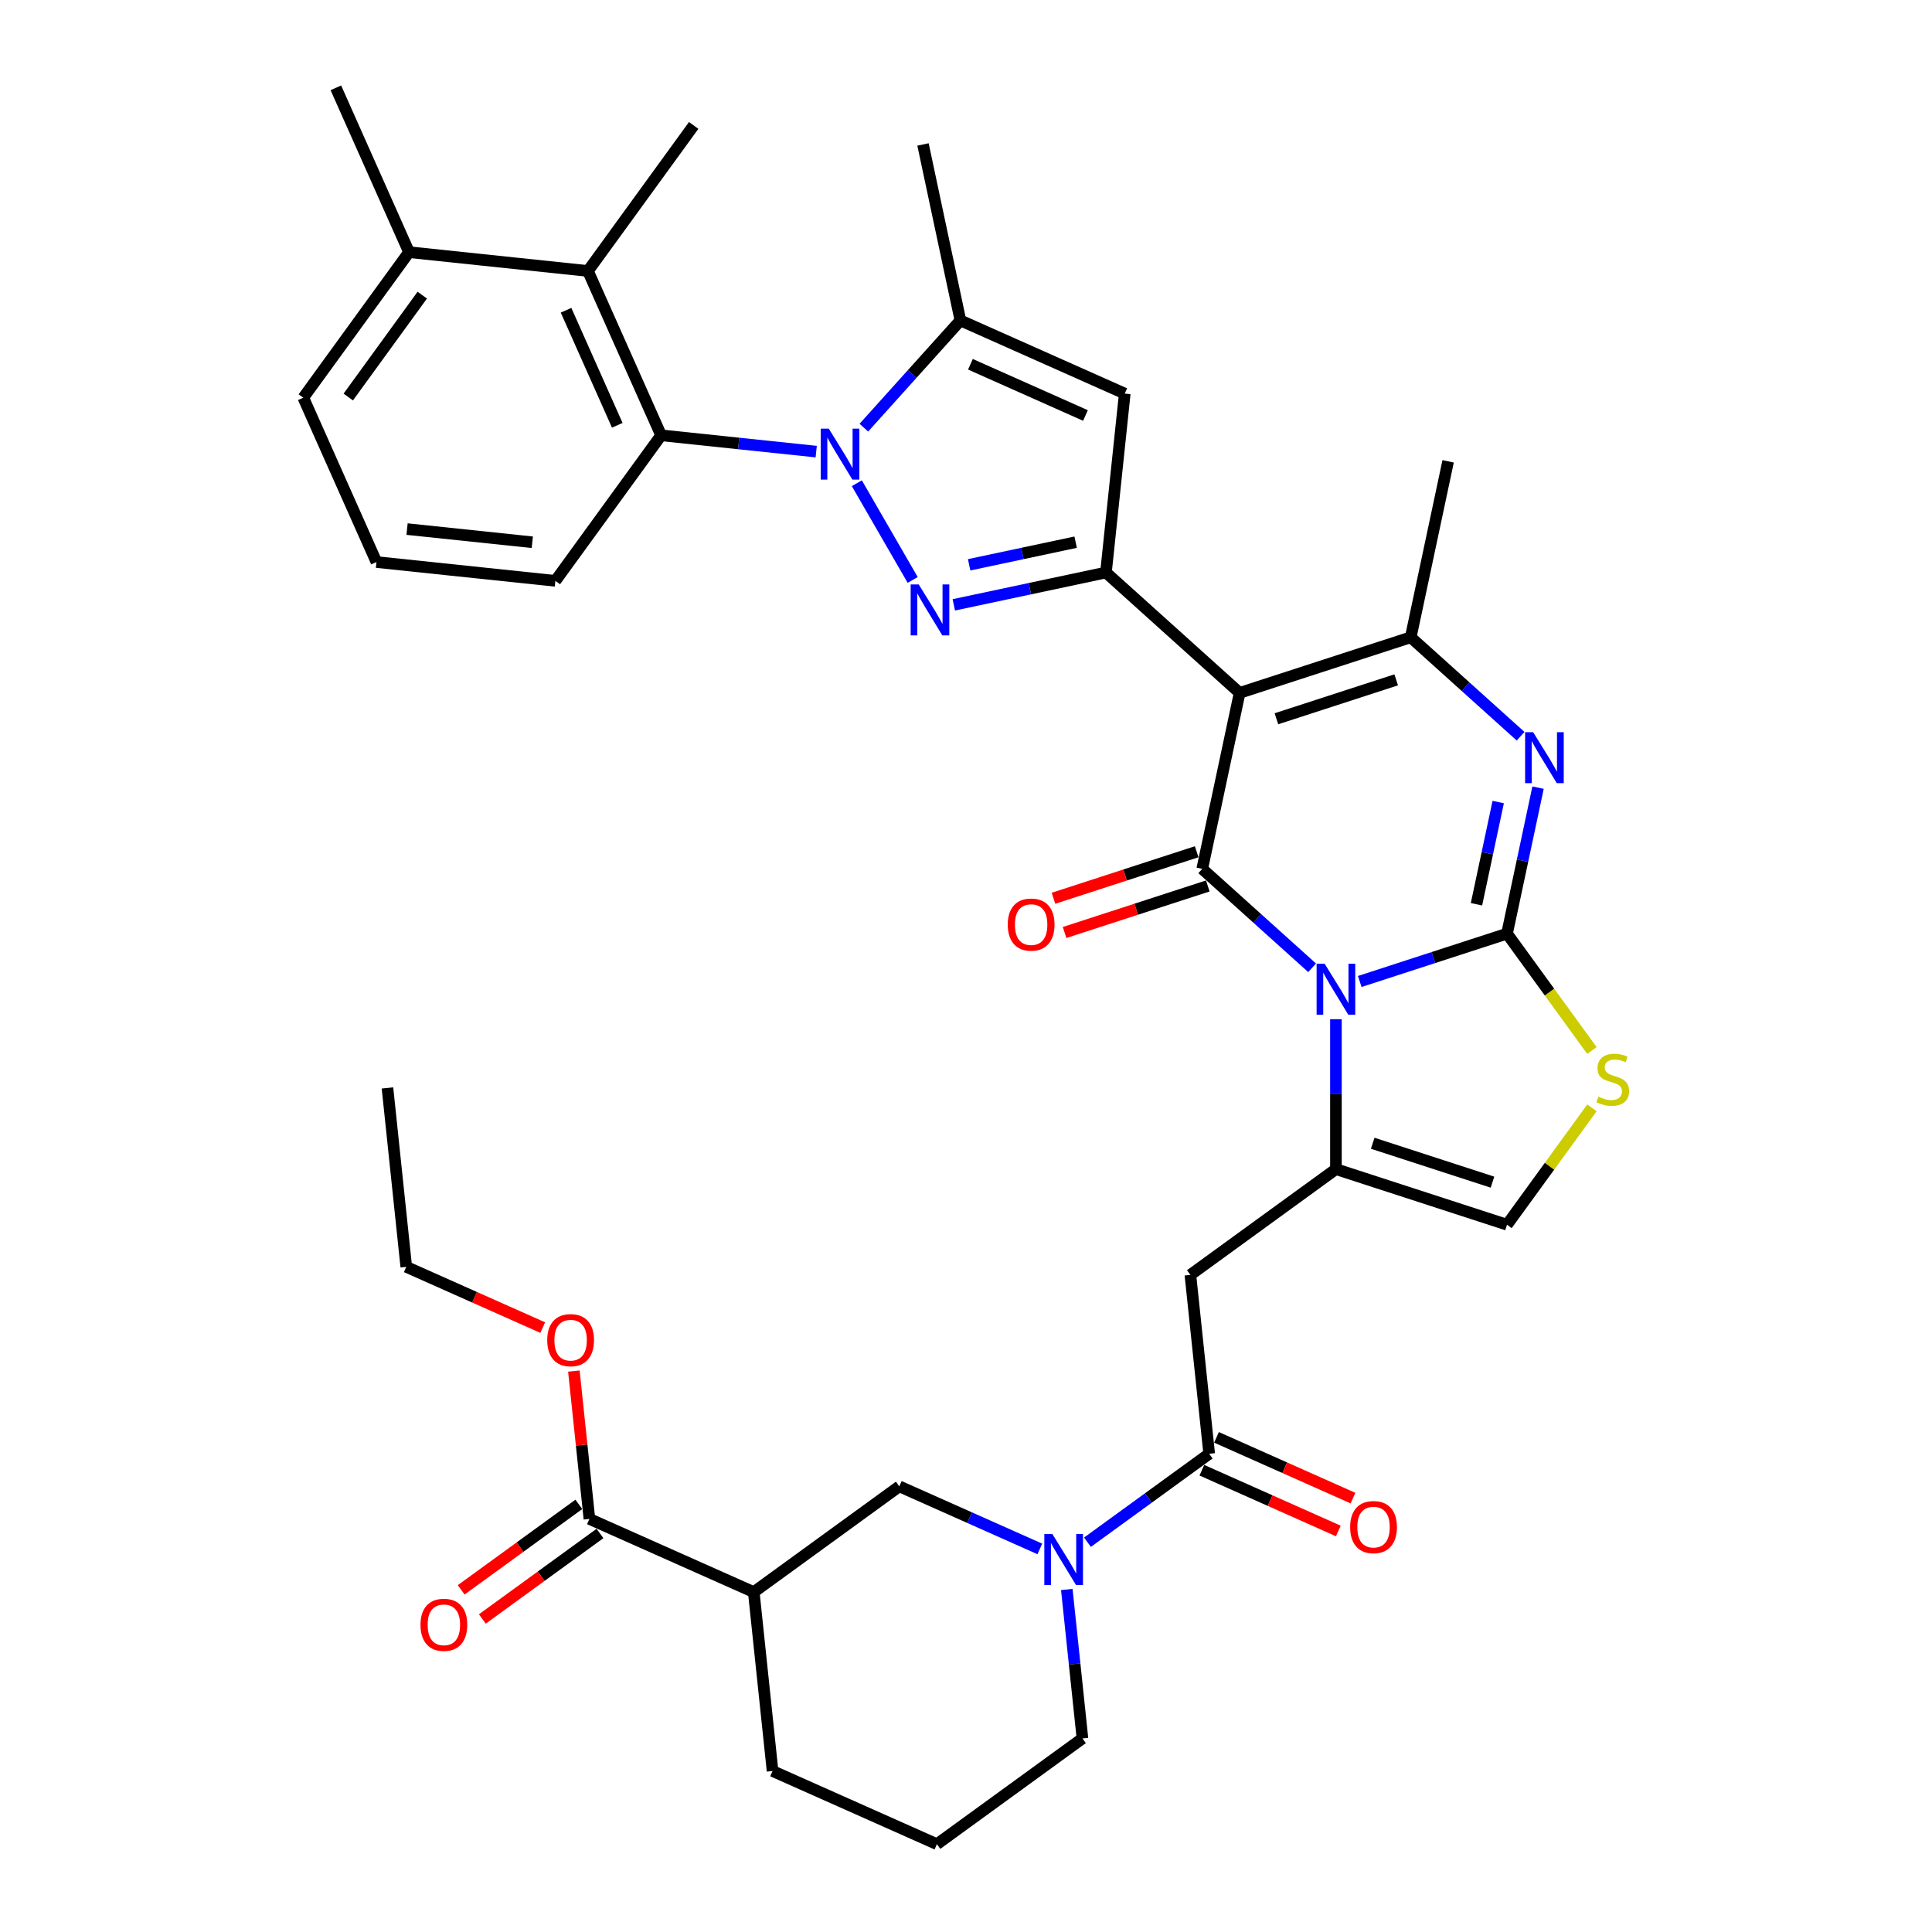 <?xml version='1.0' encoding='iso-8859-1'?>
<svg version='1.1' baseProfile='full'
              xmlns='http://www.w3.org/2000/svg'
                      xmlns:rdkit='http://www.rdkit.org/xml'
                      xmlns:xlink='http://www.w3.org/1999/xlink'
                  xml:space='preserve'
width='1000px' height='1000px' viewBox='0 0 1000 1000'>
<!-- END OF HEADER -->
<rect style='opacity:1.0;fill:#FFFFFF;stroke:none' width='1000' height='1000' x='0' y='0'> </rect>
<path class='bond-0' d='M 305.081,786.193 L 390.146,824.067' style='fill:none;fill-rule:evenodd;stroke:#000000;stroke-width:6px;stroke-linecap:butt;stroke-linejoin:miter;stroke-opacity:1' />
<path class='bond-1' d='M 299.607,778.66 L 269.158,800.783' style='fill:none;fill-rule:evenodd;stroke:#000000;stroke-width:6px;stroke-linecap:butt;stroke-linejoin:miter;stroke-opacity:1' />
<path class='bond-1' d='M 269.158,800.783 L 238.708,822.906' style='fill:none;fill-rule:evenodd;stroke:#FF0000;stroke-width:6px;stroke-linecap:butt;stroke-linejoin:miter;stroke-opacity:1' />
<path class='bond-1' d='M 310.554,793.727 L 280.104,815.85' style='fill:none;fill-rule:evenodd;stroke:#000000;stroke-width:6px;stroke-linecap:butt;stroke-linejoin:miter;stroke-opacity:1' />
<path class='bond-1' d='M 280.104,815.85 L 249.655,837.972' style='fill:none;fill-rule:evenodd;stroke:#FF0000;stroke-width:6px;stroke-linecap:butt;stroke-linejoin:miter;stroke-opacity:1' />
<path class='bond-2' d='M 305.081,786.193 L 301.059,747.927' style='fill:none;fill-rule:evenodd;stroke:#000000;stroke-width:6px;stroke-linecap:butt;stroke-linejoin:miter;stroke-opacity:1' />
<path class='bond-2' d='M 301.059,747.927 L 297.037,709.66' style='fill:none;fill-rule:evenodd;stroke:#FF0000;stroke-width:6px;stroke-linecap:butt;stroke-linejoin:miter;stroke-opacity:1' />
<path class='bond-3' d='M 625.874,752.477 L 594.373,775.364' style='fill:none;fill-rule:evenodd;stroke:#000000;stroke-width:6px;stroke-linecap:butt;stroke-linejoin:miter;stroke-opacity:1' />
<path class='bond-3' d='M 594.373,775.364 L 562.871,798.251' style='fill:none;fill-rule:evenodd;stroke:#0000FF;stroke-width:6px;stroke-linecap:butt;stroke-linejoin:miter;stroke-opacity:1' />
<path class='bond-4' d='M 622.087,760.983 L 657.403,776.707' style='fill:none;fill-rule:evenodd;stroke:#000000;stroke-width:6px;stroke-linecap:butt;stroke-linejoin:miter;stroke-opacity:1' />
<path class='bond-4' d='M 657.403,776.707 L 692.719,792.431' style='fill:none;fill-rule:evenodd;stroke:#FF0000;stroke-width:6px;stroke-linecap:butt;stroke-linejoin:miter;stroke-opacity:1' />
<path class='bond-4' d='M 629.662,743.97 L 664.978,759.694' style='fill:none;fill-rule:evenodd;stroke:#000000;stroke-width:6px;stroke-linecap:butt;stroke-linejoin:miter;stroke-opacity:1' />
<path class='bond-4' d='M 664.978,759.694 L 700.294,775.418' style='fill:none;fill-rule:evenodd;stroke:#FF0000;stroke-width:6px;stroke-linecap:butt;stroke-linejoin:miter;stroke-opacity:1' />
<path class='bond-5' d='M 625.874,752.477 L 616.141,659.872' style='fill:none;fill-rule:evenodd;stroke:#000000;stroke-width:6px;stroke-linecap:butt;stroke-linejoin:miter;stroke-opacity:1' />
<path class='bond-6' d='M 538.214,801.72 L 501.846,785.527' style='fill:none;fill-rule:evenodd;stroke:#0000FF;stroke-width:6px;stroke-linecap:butt;stroke-linejoin:miter;stroke-opacity:1' />
<path class='bond-6' d='M 501.846,785.527 L 465.477,769.335' style='fill:none;fill-rule:evenodd;stroke:#000000;stroke-width:6px;stroke-linecap:butt;stroke-linejoin:miter;stroke-opacity:1' />
<path class='bond-7' d='M 552.173,822.721 L 556.224,861.268' style='fill:none;fill-rule:evenodd;stroke:#0000FF;stroke-width:6px;stroke-linecap:butt;stroke-linejoin:miter;stroke-opacity:1' />
<path class='bond-7' d='M 556.224,861.268 L 560.276,899.814' style='fill:none;fill-rule:evenodd;stroke:#000000;stroke-width:6px;stroke-linecap:butt;stroke-linejoin:miter;stroke-opacity:1' />
<path class='bond-8' d='M 390.146,824.067 L 465.477,769.335' style='fill:none;fill-rule:evenodd;stroke:#000000;stroke-width:6px;stroke-linecap:butt;stroke-linejoin:miter;stroke-opacity:1' />
<path class='bond-9' d='M 390.146,824.067 L 399.879,916.672' style='fill:none;fill-rule:evenodd;stroke:#000000;stroke-width:6px;stroke-linecap:butt;stroke-linejoin:miter;stroke-opacity:1' />
<path class='bond-10' d='M 691.473,605.14 L 691.473,566.339' style='fill:none;fill-rule:evenodd;stroke:#000000;stroke-width:6px;stroke-linecap:butt;stroke-linejoin:miter;stroke-opacity:1' />
<path class='bond-10' d='M 691.473,566.339 L 691.473,527.537' style='fill:none;fill-rule:evenodd;stroke:#0000FF;stroke-width:6px;stroke-linecap:butt;stroke-linejoin:miter;stroke-opacity:1' />
<path class='bond-11' d='M 691.473,605.14 L 780.031,633.914' style='fill:none;fill-rule:evenodd;stroke:#000000;stroke-width:6px;stroke-linecap:butt;stroke-linejoin:miter;stroke-opacity:1' />
<path class='bond-11' d='M 710.511,591.744 L 772.502,611.886' style='fill:none;fill-rule:evenodd;stroke:#000000;stroke-width:6px;stroke-linecap:butt;stroke-linejoin:miter;stroke-opacity:1' />
<path class='bond-12' d='M 691.473,605.14 L 616.141,659.872' style='fill:none;fill-rule:evenodd;stroke:#000000;stroke-width:6px;stroke-linecap:butt;stroke-linejoin:miter;stroke-opacity:1' />
<path class='bond-13' d='M 823.98,543.741 L 802.005,513.496' style='fill:none;fill-rule:evenodd;stroke:#CCCC00;stroke-width:6px;stroke-linecap:butt;stroke-linejoin:miter;stroke-opacity:1' />
<path class='bond-13' d='M 802.005,513.496 L 780.031,483.25' style='fill:none;fill-rule:evenodd;stroke:#000000;stroke-width:6px;stroke-linecap:butt;stroke-linejoin:miter;stroke-opacity:1' />
<path class='bond-14' d='M 823.98,573.423 L 802.005,603.669' style='fill:none;fill-rule:evenodd;stroke:#CCCC00;stroke-width:6px;stroke-linecap:butt;stroke-linejoin:miter;stroke-opacity:1' />
<path class='bond-14' d='M 802.005,603.669 L 780.031,633.914' style='fill:none;fill-rule:evenodd;stroke:#000000;stroke-width:6px;stroke-linecap:butt;stroke-linejoin:miter;stroke-opacity:1' />
<path class='bond-15' d='M 780.031,483.25 L 741.916,495.634' style='fill:none;fill-rule:evenodd;stroke:#000000;stroke-width:6px;stroke-linecap:butt;stroke-linejoin:miter;stroke-opacity:1' />
<path class='bond-15' d='M 741.916,495.634 L 703.801,508.019' style='fill:none;fill-rule:evenodd;stroke:#0000FF;stroke-width:6px;stroke-linecap:butt;stroke-linejoin:miter;stroke-opacity:1' />
<path class='bond-16' d='M 780.031,483.25 L 788.062,445.467' style='fill:none;fill-rule:evenodd;stroke:#000000;stroke-width:6px;stroke-linecap:butt;stroke-linejoin:miter;stroke-opacity:1' />
<path class='bond-16' d='M 788.062,445.467 L 796.093,407.683' style='fill:none;fill-rule:evenodd;stroke:#0000FF;stroke-width:6px;stroke-linecap:butt;stroke-linejoin:miter;stroke-opacity:1' />
<path class='bond-16' d='M 764.224,468.043 L 769.846,441.595' style='fill:none;fill-rule:evenodd;stroke:#000000;stroke-width:6px;stroke-linecap:butt;stroke-linejoin:miter;stroke-opacity:1' />
<path class='bond-16' d='M 769.846,441.595 L 775.468,415.146' style='fill:none;fill-rule:evenodd;stroke:#0000FF;stroke-width:6px;stroke-linecap:butt;stroke-linejoin:miter;stroke-opacity:1' />
<path class='bond-17' d='M 679.145,500.924 L 650.71,475.321' style='fill:none;fill-rule:evenodd;stroke:#0000FF;stroke-width:6px;stroke-linecap:butt;stroke-linejoin:miter;stroke-opacity:1' />
<path class='bond-17' d='M 650.71,475.321 L 622.275,449.718' style='fill:none;fill-rule:evenodd;stroke:#000000;stroke-width:6px;stroke-linecap:butt;stroke-linejoin:miter;stroke-opacity:1' />
<path class='bond-18' d='M 622.275,449.718 L 641.635,358.638' style='fill:none;fill-rule:evenodd;stroke:#000000;stroke-width:6px;stroke-linecap:butt;stroke-linejoin:miter;stroke-opacity:1' />
<path class='bond-19' d='M 619.397,440.862 L 582.335,452.905' style='fill:none;fill-rule:evenodd;stroke:#000000;stroke-width:6px;stroke-linecap:butt;stroke-linejoin:miter;stroke-opacity:1' />
<path class='bond-19' d='M 582.335,452.905 L 545.272,464.947' style='fill:none;fill-rule:evenodd;stroke:#FF0000;stroke-width:6px;stroke-linecap:butt;stroke-linejoin:miter;stroke-opacity:1' />
<path class='bond-19' d='M 625.152,458.574 L 588.09,470.616' style='fill:none;fill-rule:evenodd;stroke:#000000;stroke-width:6px;stroke-linecap:butt;stroke-linejoin:miter;stroke-opacity:1' />
<path class='bond-19' d='M 588.09,470.616 L 551.027,482.659' style='fill:none;fill-rule:evenodd;stroke:#FF0000;stroke-width:6px;stroke-linecap:butt;stroke-linejoin:miter;stroke-opacity:1' />
<path class='bond-20' d='M 641.635,358.638 L 730.192,329.864' style='fill:none;fill-rule:evenodd;stroke:#000000;stroke-width:6px;stroke-linecap:butt;stroke-linejoin:miter;stroke-opacity:1' />
<path class='bond-20' d='M 660.673,372.033 L 722.664,351.891' style='fill:none;fill-rule:evenodd;stroke:#000000;stroke-width:6px;stroke-linecap:butt;stroke-linejoin:miter;stroke-opacity:1' />
<path class='bond-21' d='M 641.635,358.638 L 572.436,296.331' style='fill:none;fill-rule:evenodd;stroke:#000000;stroke-width:6px;stroke-linecap:butt;stroke-linejoin:miter;stroke-opacity:1' />
<path class='bond-22' d='M 730.192,329.864 L 758.627,355.466' style='fill:none;fill-rule:evenodd;stroke:#000000;stroke-width:6px;stroke-linecap:butt;stroke-linejoin:miter;stroke-opacity:1' />
<path class='bond-22' d='M 758.627,355.466 L 787.062,381.069' style='fill:none;fill-rule:evenodd;stroke:#0000FF;stroke-width:6px;stroke-linecap:butt;stroke-linejoin:miter;stroke-opacity:1' />
<path class='bond-23' d='M 730.192,329.864 L 749.552,238.783' style='fill:none;fill-rule:evenodd;stroke:#000000;stroke-width:6px;stroke-linecap:butt;stroke-linejoin:miter;stroke-opacity:1' />
<path class='bond-24' d='M 572.436,296.331 L 533.06,304.701' style='fill:none;fill-rule:evenodd;stroke:#000000;stroke-width:6px;stroke-linecap:butt;stroke-linejoin:miter;stroke-opacity:1' />
<path class='bond-24' d='M 533.06,304.701 L 493.684,313.071' style='fill:none;fill-rule:evenodd;stroke:#0000FF;stroke-width:6px;stroke-linecap:butt;stroke-linejoin:miter;stroke-opacity:1' />
<path class='bond-24' d='M 556.752,280.626 L 529.189,286.485' style='fill:none;fill-rule:evenodd;stroke:#000000;stroke-width:6px;stroke-linecap:butt;stroke-linejoin:miter;stroke-opacity:1' />
<path class='bond-24' d='M 529.189,286.485 L 501.625,292.344' style='fill:none;fill-rule:evenodd;stroke:#0000FF;stroke-width:6px;stroke-linecap:butt;stroke-linejoin:miter;stroke-opacity:1' />
<path class='bond-25' d='M 572.436,296.331 L 582.17,203.726' style='fill:none;fill-rule:evenodd;stroke:#000000;stroke-width:6px;stroke-linecap:butt;stroke-linejoin:miter;stroke-opacity:1' />
<path class='bond-26' d='M 472.4,300.178 L 443.496,250.116' style='fill:none;fill-rule:evenodd;stroke:#0000FF;stroke-width:6px;stroke-linecap:butt;stroke-linejoin:miter;stroke-opacity:1' />
<path class='bond-27' d='M 582.17,203.726 L 497.105,165.853' style='fill:none;fill-rule:evenodd;stroke:#000000;stroke-width:6px;stroke-linecap:butt;stroke-linejoin:miter;stroke-opacity:1' />
<path class='bond-27' d='M 561.835,215.058 L 502.29,188.547' style='fill:none;fill-rule:evenodd;stroke:#000000;stroke-width:6px;stroke-linecap:butt;stroke-linejoin:miter;stroke-opacity:1' />
<path class='bond-28' d='M 497.105,165.853 L 477.745,74.772' style='fill:none;fill-rule:evenodd;stroke:#000000;stroke-width:6px;stroke-linecap:butt;stroke-linejoin:miter;stroke-opacity:1' />
<path class='bond-29' d='M 497.105,165.853 L 472.116,193.606' style='fill:none;fill-rule:evenodd;stroke:#000000;stroke-width:6px;stroke-linecap:butt;stroke-linejoin:miter;stroke-opacity:1' />
<path class='bond-29' d='M 472.116,193.606 L 447.127,221.359' style='fill:none;fill-rule:evenodd;stroke:#0000FF;stroke-width:6px;stroke-linecap:butt;stroke-linejoin:miter;stroke-opacity:1' />
<path class='bond-30' d='M 422.47,233.755 L 382.332,229.537' style='fill:none;fill-rule:evenodd;stroke:#0000FF;stroke-width:6px;stroke-linecap:butt;stroke-linejoin:miter;stroke-opacity:1' />
<path class='bond-30' d='M 382.332,229.537 L 342.193,225.318' style='fill:none;fill-rule:evenodd;stroke:#000000;stroke-width:6px;stroke-linecap:butt;stroke-linejoin:miter;stroke-opacity:1' />
<path class='bond-31' d='M 342.193,225.318 L 304.32,140.253' style='fill:none;fill-rule:evenodd;stroke:#000000;stroke-width:6px;stroke-linecap:butt;stroke-linejoin:miter;stroke-opacity:1' />
<path class='bond-31' d='M 319.499,220.133 L 292.988,160.587' style='fill:none;fill-rule:evenodd;stroke:#000000;stroke-width:6px;stroke-linecap:butt;stroke-linejoin:miter;stroke-opacity:1' />
<path class='bond-32' d='M 342.193,225.318 L 287.461,300.65' style='fill:none;fill-rule:evenodd;stroke:#000000;stroke-width:6px;stroke-linecap:butt;stroke-linejoin:miter;stroke-opacity:1' />
<path class='bond-33' d='M 304.32,140.253 L 211.715,130.52' style='fill:none;fill-rule:evenodd;stroke:#000000;stroke-width:6px;stroke-linecap:butt;stroke-linejoin:miter;stroke-opacity:1' />
<path class='bond-34' d='M 304.32,140.253 L 359.052,64.921' style='fill:none;fill-rule:evenodd;stroke:#000000;stroke-width:6px;stroke-linecap:butt;stroke-linejoin:miter;stroke-opacity:1' />
<path class='bond-35' d='M 211.715,130.52 L 156.983,205.851' style='fill:none;fill-rule:evenodd;stroke:#000000;stroke-width:6px;stroke-linecap:butt;stroke-linejoin:miter;stroke-opacity:1' />
<path class='bond-35' d='M 218.571,152.766 L 180.259,205.498' style='fill:none;fill-rule:evenodd;stroke:#000000;stroke-width:6px;stroke-linecap:butt;stroke-linejoin:miter;stroke-opacity:1' />
<path class='bond-36' d='M 211.715,130.52 L 173.841,45.455' style='fill:none;fill-rule:evenodd;stroke:#000000;stroke-width:6px;stroke-linecap:butt;stroke-linejoin:miter;stroke-opacity:1' />
<path class='bond-37' d='M 156.983,205.851 L 194.856,290.916' style='fill:none;fill-rule:evenodd;stroke:#000000;stroke-width:6px;stroke-linecap:butt;stroke-linejoin:miter;stroke-opacity:1' />
<path class='bond-38' d='M 194.856,290.916 L 287.461,300.65' style='fill:none;fill-rule:evenodd;stroke:#000000;stroke-width:6px;stroke-linecap:butt;stroke-linejoin:miter;stroke-opacity:1' />
<path class='bond-38' d='M 210.694,273.855 L 275.517,280.669' style='fill:none;fill-rule:evenodd;stroke:#000000;stroke-width:6px;stroke-linecap:butt;stroke-linejoin:miter;stroke-opacity:1' />
<path class='bond-39' d='M 280.915,687.162 L 245.598,671.439' style='fill:none;fill-rule:evenodd;stroke:#FF0000;stroke-width:6px;stroke-linecap:butt;stroke-linejoin:miter;stroke-opacity:1' />
<path class='bond-39' d='M 245.598,671.439 L 210.282,655.715' style='fill:none;fill-rule:evenodd;stroke:#000000;stroke-width:6px;stroke-linecap:butt;stroke-linejoin:miter;stroke-opacity:1' />
<path class='bond-40' d='M 399.879,916.672 L 484.944,954.545' style='fill:none;fill-rule:evenodd;stroke:#000000;stroke-width:6px;stroke-linecap:butt;stroke-linejoin:miter;stroke-opacity:1' />
<path class='bond-41' d='M 560.276,899.814 L 484.944,954.545' style='fill:none;fill-rule:evenodd;stroke:#000000;stroke-width:6px;stroke-linecap:butt;stroke-linejoin:miter;stroke-opacity:1' />
<path class='bond-42' d='M 210.282,655.715 L 200.549,563.11' style='fill:none;fill-rule:evenodd;stroke:#000000;stroke-width:6px;stroke-linecap:butt;stroke-linejoin:miter;stroke-opacity:1' />
<path  class='atom-2' d='M 544.713 794.023
L 553.355 807.991
Q 554.211 809.369, 555.589 811.864
Q 556.967 814.36, 557.042 814.509
L 557.042 794.023
L 560.543 794.023
L 560.543 820.394
L 556.93 820.394
L 547.656 805.123
Q 546.576 803.335, 545.421 801.286
Q 544.304 799.238, 543.969 798.605
L 543.969 820.394
L 540.542 820.394
L 540.542 794.023
L 544.713 794.023
' fill='#0000FF'/>
<path  class='atom-3' d='M 698.834 790.425
Q 698.834 784.093, 701.963 780.554
Q 705.092 777.016, 710.939 777.016
Q 716.787 777.016, 719.916 780.554
Q 723.044 784.093, 723.044 790.425
Q 723.044 796.831, 719.878 800.481
Q 716.713 804.094, 710.939 804.094
Q 705.129 804.094, 701.963 800.481
Q 698.834 796.868, 698.834 790.425
M 710.939 801.114
Q 714.962 801.114, 717.122 798.433
Q 719.32 795.714, 719.32 790.425
Q 719.32 785.247, 717.122 782.64
Q 714.962 779.996, 710.939 779.996
Q 706.917 779.996, 704.719 782.603
Q 702.559 785.21, 702.559 790.425
Q 702.559 795.751, 704.719 798.433
Q 706.917 801.114, 710.939 801.114
' fill='#FF0000'/>
<path  class='atom-6' d='M 827.313 567.633
Q 827.611 567.745, 828.841 568.266
Q 830.07 568.788, 831.41 569.123
Q 832.789 569.421, 834.129 569.421
Q 836.625 569.421, 838.078 568.229
Q 839.53 567, 839.53 564.877
Q 839.53 563.424, 838.785 562.53
Q 838.078 561.636, 836.96 561.152
Q 835.843 560.668, 833.98 560.109
Q 831.634 559.402, 830.219 558.731
Q 828.841 558.061, 827.835 556.645
Q 826.866 555.23, 826.866 552.846
Q 826.866 549.531, 829.101 547.483
Q 831.373 545.434, 835.843 545.434
Q 838.897 545.434, 842.361 546.887
L 841.504 549.755
Q 838.338 548.451, 835.955 548.451
Q 833.385 548.451, 831.969 549.531
Q 830.554 550.574, 830.591 552.399
Q 830.591 553.815, 831.299 554.671
Q 832.044 555.528, 833.087 556.012
Q 834.167 556.496, 835.955 557.055
Q 838.338 557.8, 839.754 558.545
Q 841.169 559.29, 842.175 560.817
Q 843.218 562.307, 843.218 564.877
Q 843.218 568.527, 840.759 570.501
Q 838.338 572.438, 834.278 572.438
Q 831.932 572.438, 830.144 571.916
Q 828.394 571.432, 826.308 570.575
L 827.313 567.633
' fill='#CCCC00'/>
<path  class='atom-9' d='M 685.644 498.839
L 694.285 512.807
Q 695.142 514.185, 696.52 516.68
Q 697.898 519.176, 697.972 519.325
L 697.972 498.839
L 701.474 498.839
L 701.474 525.21
L 697.861 525.21
L 688.586 509.939
Q 687.506 508.151, 686.352 506.102
Q 685.234 504.054, 684.899 503.421
L 684.899 525.21
L 681.472 525.21
L 681.472 498.839
L 685.644 498.839
' fill='#0000FF'/>
<path  class='atom-13' d='M 793.562 378.985
L 802.203 392.952
Q 803.059 394.33, 804.437 396.826
Q 805.816 399.321, 805.89 399.47
L 805.89 378.985
L 809.391 378.985
L 809.391 405.355
L 805.778 405.355
L 796.504 390.084
Q 795.424 388.296, 794.269 386.248
Q 793.152 384.199, 792.817 383.566
L 792.817 405.355
L 789.39 405.355
L 789.39 378.985
L 793.562 378.985
' fill='#0000FF'/>
<path  class='atom-14' d='M 521.612 478.567
Q 521.612 472.235, 524.741 468.697
Q 527.869 465.158, 533.717 465.158
Q 539.565 465.158, 542.693 468.697
Q 545.822 472.235, 545.822 478.567
Q 545.822 484.973, 542.656 488.623
Q 539.49 492.236, 533.717 492.236
Q 527.907 492.236, 524.741 488.623
Q 521.612 485.01, 521.612 478.567
M 533.717 489.257
Q 537.74 489.257, 539.9 486.575
Q 542.097 483.856, 542.097 478.567
Q 542.097 473.39, 539.9 470.782
Q 537.74 468.138, 533.717 468.138
Q 529.694 468.138, 527.497 470.745
Q 525.337 473.352, 525.337 478.567
Q 525.337 483.893, 527.497 486.575
Q 529.694 489.257, 533.717 489.257
' fill='#FF0000'/>
<path  class='atom-18' d='M 475.527 302.506
L 484.168 316.473
Q 485.025 317.851, 486.403 320.347
Q 487.781 322.842, 487.855 322.991
L 487.855 302.506
L 491.357 302.506
L 491.357 328.876
L 487.744 328.876
L 478.469 313.605
Q 477.389 311.818, 476.235 309.769
Q 475.117 307.721, 474.782 307.087
L 474.782 328.876
L 471.355 328.876
L 471.355 302.506
L 475.527 302.506
' fill='#0000FF'/>
<path  class='atom-22' d='M 428.969 221.866
L 437.61 235.833
Q 438.467 237.211, 439.845 239.707
Q 441.223 242.202, 441.298 242.351
L 441.298 221.866
L 444.799 221.866
L 444.799 248.236
L 441.186 248.236
L 431.912 232.965
Q 430.832 231.177, 429.677 229.129
Q 428.56 227.08, 428.224 226.447
L 428.224 248.236
L 424.798 248.236
L 424.798 221.866
L 428.969 221.866
' fill='#0000FF'/>
<path  class='atom-31' d='M 217.644 841
Q 217.644 834.668, 220.772 831.13
Q 223.901 827.591, 229.749 827.591
Q 235.596 827.591, 238.725 831.13
Q 241.854 834.668, 241.854 841
Q 241.854 847.406, 238.688 851.056
Q 235.522 854.669, 229.749 854.669
Q 223.938 854.669, 220.772 851.056
Q 217.644 847.443, 217.644 841
M 229.749 851.689
Q 233.771 851.689, 235.932 849.008
Q 238.129 846.289, 238.129 841
Q 238.129 835.823, 235.932 833.215
Q 233.771 830.571, 229.749 830.571
Q 225.726 830.571, 223.529 833.178
Q 221.368 835.785, 221.368 841
Q 221.368 846.326, 223.529 849.008
Q 225.726 851.689, 229.749 851.689
' fill='#FF0000'/>
<path  class='atom-32' d='M 283.242 693.663
Q 283.242 687.331, 286.371 683.793
Q 289.5 680.254, 295.347 680.254
Q 301.195 680.254, 304.324 683.793
Q 307.452 687.331, 307.452 693.663
Q 307.452 700.069, 304.286 703.719
Q 301.121 707.332, 295.347 707.332
Q 289.537 707.332, 286.371 703.719
Q 283.242 700.106, 283.242 693.663
M 295.347 704.352
Q 299.37 704.352, 301.53 701.671
Q 303.728 698.952, 303.728 693.663
Q 303.728 688.486, 301.53 685.878
Q 299.37 683.234, 295.347 683.234
Q 291.325 683.234, 289.127 685.841
Q 286.967 688.448, 286.967 693.663
Q 286.967 698.989, 289.127 701.671
Q 291.325 704.352, 295.347 704.352
' fill='#FF0000'/>
</svg>
